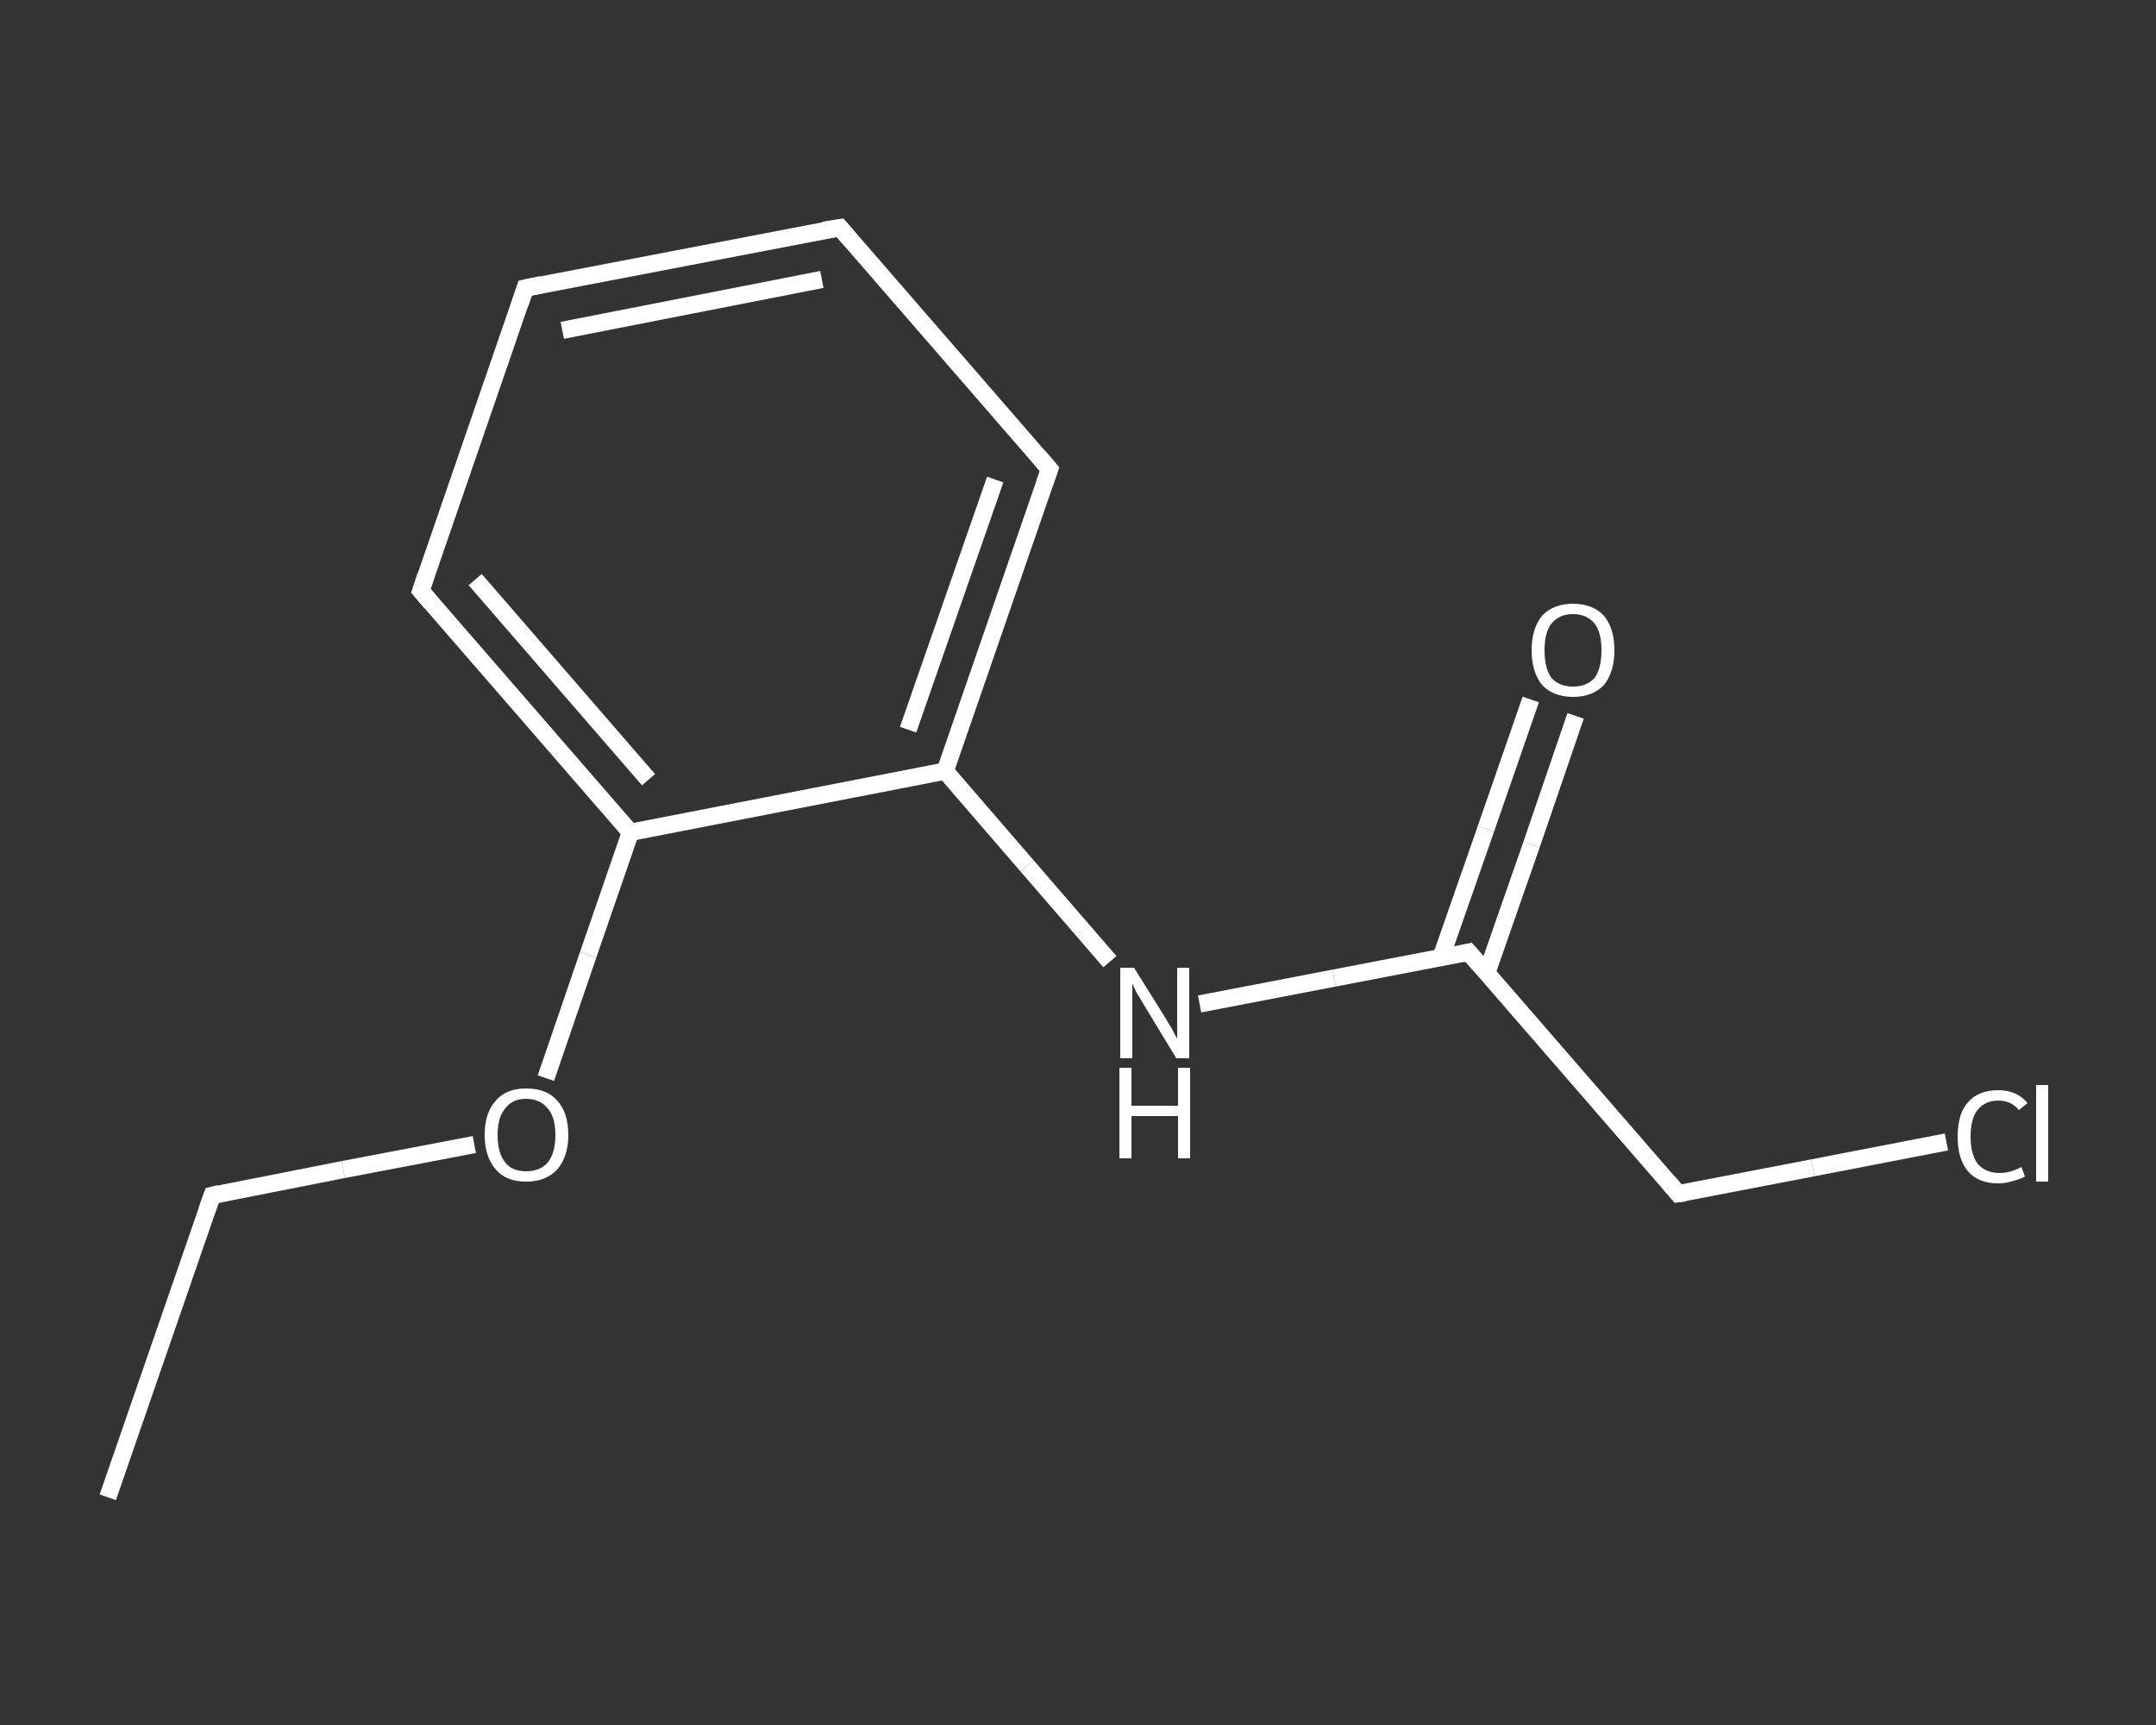 <?xml version='1.0' encoding='iso-8859-1'?>
<svg version='1.1' baseProfile='full'
              xmlns='http://www.w3.org/2000/svg'
                      xmlns:rdkit='http://www.rdkit.org/xml'
                      xmlns:xlink='http://www.w3.org/1999/xlink'
                  xml:space='preserve'
width='250px' height='200px' viewBox='0 0 250 200'>
<rect x="0" y="0" width="250" height="200" fill="#333333" stroke="none"/>
<!-- END OF HEADER -->
<rect style='opacity:1.0;fill:transparent;stroke:none' width='250.0' height='200.0' x='0.0' y='0.0'> </rect>
<path class='bond-0 atom-0 atom-1' d='M 12.5,173.6 L 24.6,138.6' style='fill:none;fill-rule:evenodd;stroke:#FFFFFF;stroke-width:2.0px;stroke-linecap:butt;stroke-linejoin:miter;stroke-opacity:1' />
<path class='bond-1 atom-1 atom-2' d='M 24.6,138.6 L 39.8,135.6' style='fill:none;fill-rule:evenodd;stroke:#FFFFFF;stroke-width:2.0px;stroke-linecap:butt;stroke-linejoin:miter;stroke-opacity:1' />
<path class='bond-1 atom-1 atom-2' d='M 39.8,135.6 L 55.0,132.7' style='fill:none;fill-rule:evenodd;stroke:#FFFFFF;stroke-width:2.0px;stroke-linecap:butt;stroke-linejoin:miter;stroke-opacity:1' />
<path class='bond-2 atom-2 atom-3' d='M 63.3,125.0 L 68.2,110.7' style='fill:none;fill-rule:evenodd;stroke:#FFFFFF;stroke-width:2.0px;stroke-linecap:butt;stroke-linejoin:miter;stroke-opacity:1' />
<path class='bond-2 atom-2 atom-3' d='M 68.2,110.7 L 73.1,96.5' style='fill:none;fill-rule:evenodd;stroke:#FFFFFF;stroke-width:2.0px;stroke-linecap:butt;stroke-linejoin:miter;stroke-opacity:1' />
<path class='bond-3 atom-3 atom-4' d='M 73.1,96.5 L 48.8,68.5' style='fill:none;fill-rule:evenodd;stroke:#FFFFFF;stroke-width:2.0px;stroke-linecap:butt;stroke-linejoin:miter;stroke-opacity:1' />
<path class='bond-3 atom-3 atom-4' d='M 75.2,90.4 L 55.1,67.2' style='fill:none;fill-rule:evenodd;stroke:#FFFFFF;stroke-width:2.0px;stroke-linecap:butt;stroke-linejoin:miter;stroke-opacity:1' />
<path class='bond-4 atom-4 atom-5' d='M 48.8,68.5 L 60.9,33.4' style='fill:none;fill-rule:evenodd;stroke:#FFFFFF;stroke-width:2.0px;stroke-linecap:butt;stroke-linejoin:miter;stroke-opacity:1' />
<path class='bond-5 atom-5 atom-6' d='M 60.9,33.4 L 97.4,26.4' style='fill:none;fill-rule:evenodd;stroke:#FFFFFF;stroke-width:2.0px;stroke-linecap:butt;stroke-linejoin:miter;stroke-opacity:1' />
<path class='bond-5 atom-5 atom-6' d='M 65.2,38.3 L 95.3,32.4' style='fill:none;fill-rule:evenodd;stroke:#FFFFFF;stroke-width:2.0px;stroke-linecap:butt;stroke-linejoin:miter;stroke-opacity:1' />
<path class='bond-6 atom-6 atom-7' d='M 97.4,26.4 L 121.7,54.4' style='fill:none;fill-rule:evenodd;stroke:#FFFFFF;stroke-width:2.0px;stroke-linecap:butt;stroke-linejoin:miter;stroke-opacity:1' />
<path class='bond-7 atom-7 atom-8' d='M 121.7,54.4 L 109.6,89.4' style='fill:none;fill-rule:evenodd;stroke:#FFFFFF;stroke-width:2.0px;stroke-linecap:butt;stroke-linejoin:miter;stroke-opacity:1' />
<path class='bond-7 atom-7 atom-8' d='M 115.4,55.6 L 105.3,84.6' style='fill:none;fill-rule:evenodd;stroke:#FFFFFF;stroke-width:2.0px;stroke-linecap:butt;stroke-linejoin:miter;stroke-opacity:1' />
<path class='bond-8 atom-8 atom-9' d='M 109.6,89.4 L 119.1,100.4' style='fill:none;fill-rule:evenodd;stroke:#FFFFFF;stroke-width:2.0px;stroke-linecap:butt;stroke-linejoin:miter;stroke-opacity:1' />
<path class='bond-8 atom-8 atom-9' d='M 119.1,100.4 L 128.7,111.5' style='fill:none;fill-rule:evenodd;stroke:#FFFFFF;stroke-width:2.0px;stroke-linecap:butt;stroke-linejoin:miter;stroke-opacity:1' />
<path class='bond-9 atom-9 atom-10' d='M 139.1,116.4 L 154.7,113.4' style='fill:none;fill-rule:evenodd;stroke:#FFFFFF;stroke-width:2.0px;stroke-linecap:butt;stroke-linejoin:miter;stroke-opacity:1' />
<path class='bond-9 atom-9 atom-10' d='M 154.7,113.4 L 170.3,110.4' style='fill:none;fill-rule:evenodd;stroke:#FFFFFF;stroke-width:2.0px;stroke-linecap:butt;stroke-linejoin:miter;stroke-opacity:1' />
<path class='bond-10 atom-10 atom-11' d='M 172.4,112.8 L 177.6,97.9' style='fill:none;fill-rule:evenodd;stroke:#FFFFFF;stroke-width:2.0px;stroke-linecap:butt;stroke-linejoin:miter;stroke-opacity:1' />
<path class='bond-10 atom-10 atom-11' d='M 177.6,97.9 L 182.7,83.0' style='fill:none;fill-rule:evenodd;stroke:#FFFFFF;stroke-width:2.0px;stroke-linecap:butt;stroke-linejoin:miter;stroke-opacity:1' />
<path class='bond-10 atom-10 atom-11' d='M 167.1,111.0 L 172.3,96.1' style='fill:none;fill-rule:evenodd;stroke:#FFFFFF;stroke-width:2.0px;stroke-linecap:butt;stroke-linejoin:miter;stroke-opacity:1' />
<path class='bond-10 atom-10 atom-11' d='M 172.3,96.1 L 177.5,81.1' style='fill:none;fill-rule:evenodd;stroke:#FFFFFF;stroke-width:2.0px;stroke-linecap:butt;stroke-linejoin:miter;stroke-opacity:1' />
<path class='bond-11 atom-10 atom-12' d='M 170.3,110.4 L 194.6,138.4' style='fill:none;fill-rule:evenodd;stroke:#FFFFFF;stroke-width:2.0px;stroke-linecap:butt;stroke-linejoin:miter;stroke-opacity:1' />
<path class='bond-12 atom-12 atom-13' d='M 194.6,138.4 L 210.2,135.4' style='fill:none;fill-rule:evenodd;stroke:#FFFFFF;stroke-width:2.0px;stroke-linecap:butt;stroke-linejoin:miter;stroke-opacity:1' />
<path class='bond-12 atom-12 atom-13' d='M 210.2,135.4 L 225.7,132.4' style='fill:none;fill-rule:evenodd;stroke:#FFFFFF;stroke-width:2.0px;stroke-linecap:butt;stroke-linejoin:miter;stroke-opacity:1' />
<path class='bond-13 atom-8 atom-3' d='M 109.6,89.4 L 73.1,96.5' style='fill:none;fill-rule:evenodd;stroke:#FFFFFF;stroke-width:2.0px;stroke-linecap:butt;stroke-linejoin:miter;stroke-opacity:1' />
<path d='M 24.0,140.3 L 24.6,138.6 L 25.4,138.4' style='fill:none;stroke:#FFFFFF;stroke-width:2.0px;stroke-linecap:butt;stroke-linejoin:miter;stroke-opacity:1;' />
<path d='M 50.0,69.9 L 48.8,68.5 L 49.4,66.7' style='fill:none;stroke:#FFFFFF;stroke-width:2.0px;stroke-linecap:butt;stroke-linejoin:miter;stroke-opacity:1;' />
<path d='M 60.3,35.2 L 60.9,33.4 L 62.8,33.0' style='fill:none;stroke:#FFFFFF;stroke-width:2.0px;stroke-linecap:butt;stroke-linejoin:miter;stroke-opacity:1;' />
<path d='M 95.5,26.7 L 97.4,26.4 L 98.6,27.8' style='fill:none;stroke:#FFFFFF;stroke-width:2.0px;stroke-linecap:butt;stroke-linejoin:miter;stroke-opacity:1;' />
<path d='M 120.5,53.0 L 121.7,54.4 L 121.1,56.1' style='fill:none;stroke:#FFFFFF;stroke-width:2.0px;stroke-linecap:butt;stroke-linejoin:miter;stroke-opacity:1;' />
<path d='M 169.5,110.6 L 170.3,110.4 L 171.5,111.8' style='fill:none;stroke:#FFFFFF;stroke-width:2.0px;stroke-linecap:butt;stroke-linejoin:miter;stroke-opacity:1;' />
<path d='M 193.4,137.0 L 194.6,138.4 L 195.4,138.3' style='fill:none;stroke:#FFFFFF;stroke-width:2.0px;stroke-linecap:butt;stroke-linejoin:miter;stroke-opacity:1;' />
<path class='atom-2' d='M 56.2 131.6
Q 56.2 129.0, 57.5 127.6
Q 58.7 126.2, 61.0 126.2
Q 63.4 126.2, 64.6 127.6
Q 65.9 129.0, 65.9 131.6
Q 65.9 134.1, 64.6 135.6
Q 63.3 137.0, 61.0 137.0
Q 58.7 137.0, 57.5 135.6
Q 56.2 134.1, 56.2 131.6
M 61.0 135.8
Q 62.6 135.8, 63.5 134.8
Q 64.4 133.7, 64.4 131.6
Q 64.4 129.5, 63.5 128.5
Q 62.6 127.4, 61.0 127.4
Q 59.4 127.4, 58.6 128.5
Q 57.7 129.5, 57.7 131.6
Q 57.7 133.7, 58.6 134.8
Q 59.4 135.8, 61.0 135.8
' fill='#FFFFFF'/>
<path class='atom-9' d='M 131.5 112.2
L 135.0 117.8
Q 135.3 118.3, 135.9 119.3
Q 136.4 120.3, 136.5 120.4
L 136.5 112.2
L 137.9 112.2
L 137.9 122.7
L 136.4 122.7
L 132.7 116.6
Q 132.3 115.9, 131.8 115.1
Q 131.4 114.3, 131.3 114.0
L 131.3 122.7
L 129.9 122.7
L 129.9 112.2
L 131.5 112.2
' fill='#FFFFFF'/>
<path class='atom-9' d='M 129.8 123.8
L 131.2 123.8
L 131.2 128.2
L 136.6 128.2
L 136.6 123.8
L 138.0 123.8
L 138.0 134.3
L 136.6 134.3
L 136.6 129.4
L 131.2 129.4
L 131.2 134.3
L 129.8 134.3
L 129.8 123.8
' fill='#FFFFFF'/>
<path class='atom-11' d='M 177.6 75.4
Q 177.6 72.9, 178.8 71.4
Q 180.1 70.0, 182.4 70.0
Q 184.7 70.0, 186.0 71.4
Q 187.2 72.9, 187.2 75.4
Q 187.2 77.9, 186.0 79.4
Q 184.7 80.8, 182.4 80.8
Q 180.1 80.8, 178.8 79.4
Q 177.6 77.9, 177.6 75.4
M 182.4 79.6
Q 184.0 79.6, 184.9 78.6
Q 185.7 77.5, 185.7 75.4
Q 185.7 73.3, 184.9 72.3
Q 184.0 71.2, 182.4 71.2
Q 180.8 71.2, 179.9 72.3
Q 179.1 73.3, 179.1 75.4
Q 179.1 77.5, 179.9 78.6
Q 180.8 79.6, 182.4 79.6
' fill='#FFFFFF'/>
<path class='atom-13' d='M 227.0 131.8
Q 227.0 129.1, 228.2 127.8
Q 229.4 126.4, 231.7 126.4
Q 233.9 126.4, 235.1 127.9
L 234.1 128.7
Q 233.2 127.6, 231.7 127.6
Q 230.2 127.6, 229.3 128.7
Q 228.5 129.7, 228.5 131.8
Q 228.5 133.8, 229.3 134.9
Q 230.2 136.0, 231.9 136.0
Q 233.1 136.0, 234.4 135.3
L 234.8 136.4
Q 234.3 136.7, 233.5 136.9
Q 232.6 137.2, 231.7 137.2
Q 229.4 137.2, 228.2 135.8
Q 227.0 134.4, 227.0 131.8
' fill='#FFFFFF'/>
<path class='atom-13' d='M 236.1 125.8
L 237.5 125.8
L 237.5 137.0
L 236.1 137.0
L 236.1 125.8
' fill='#FFFFFF'/>
</svg>
